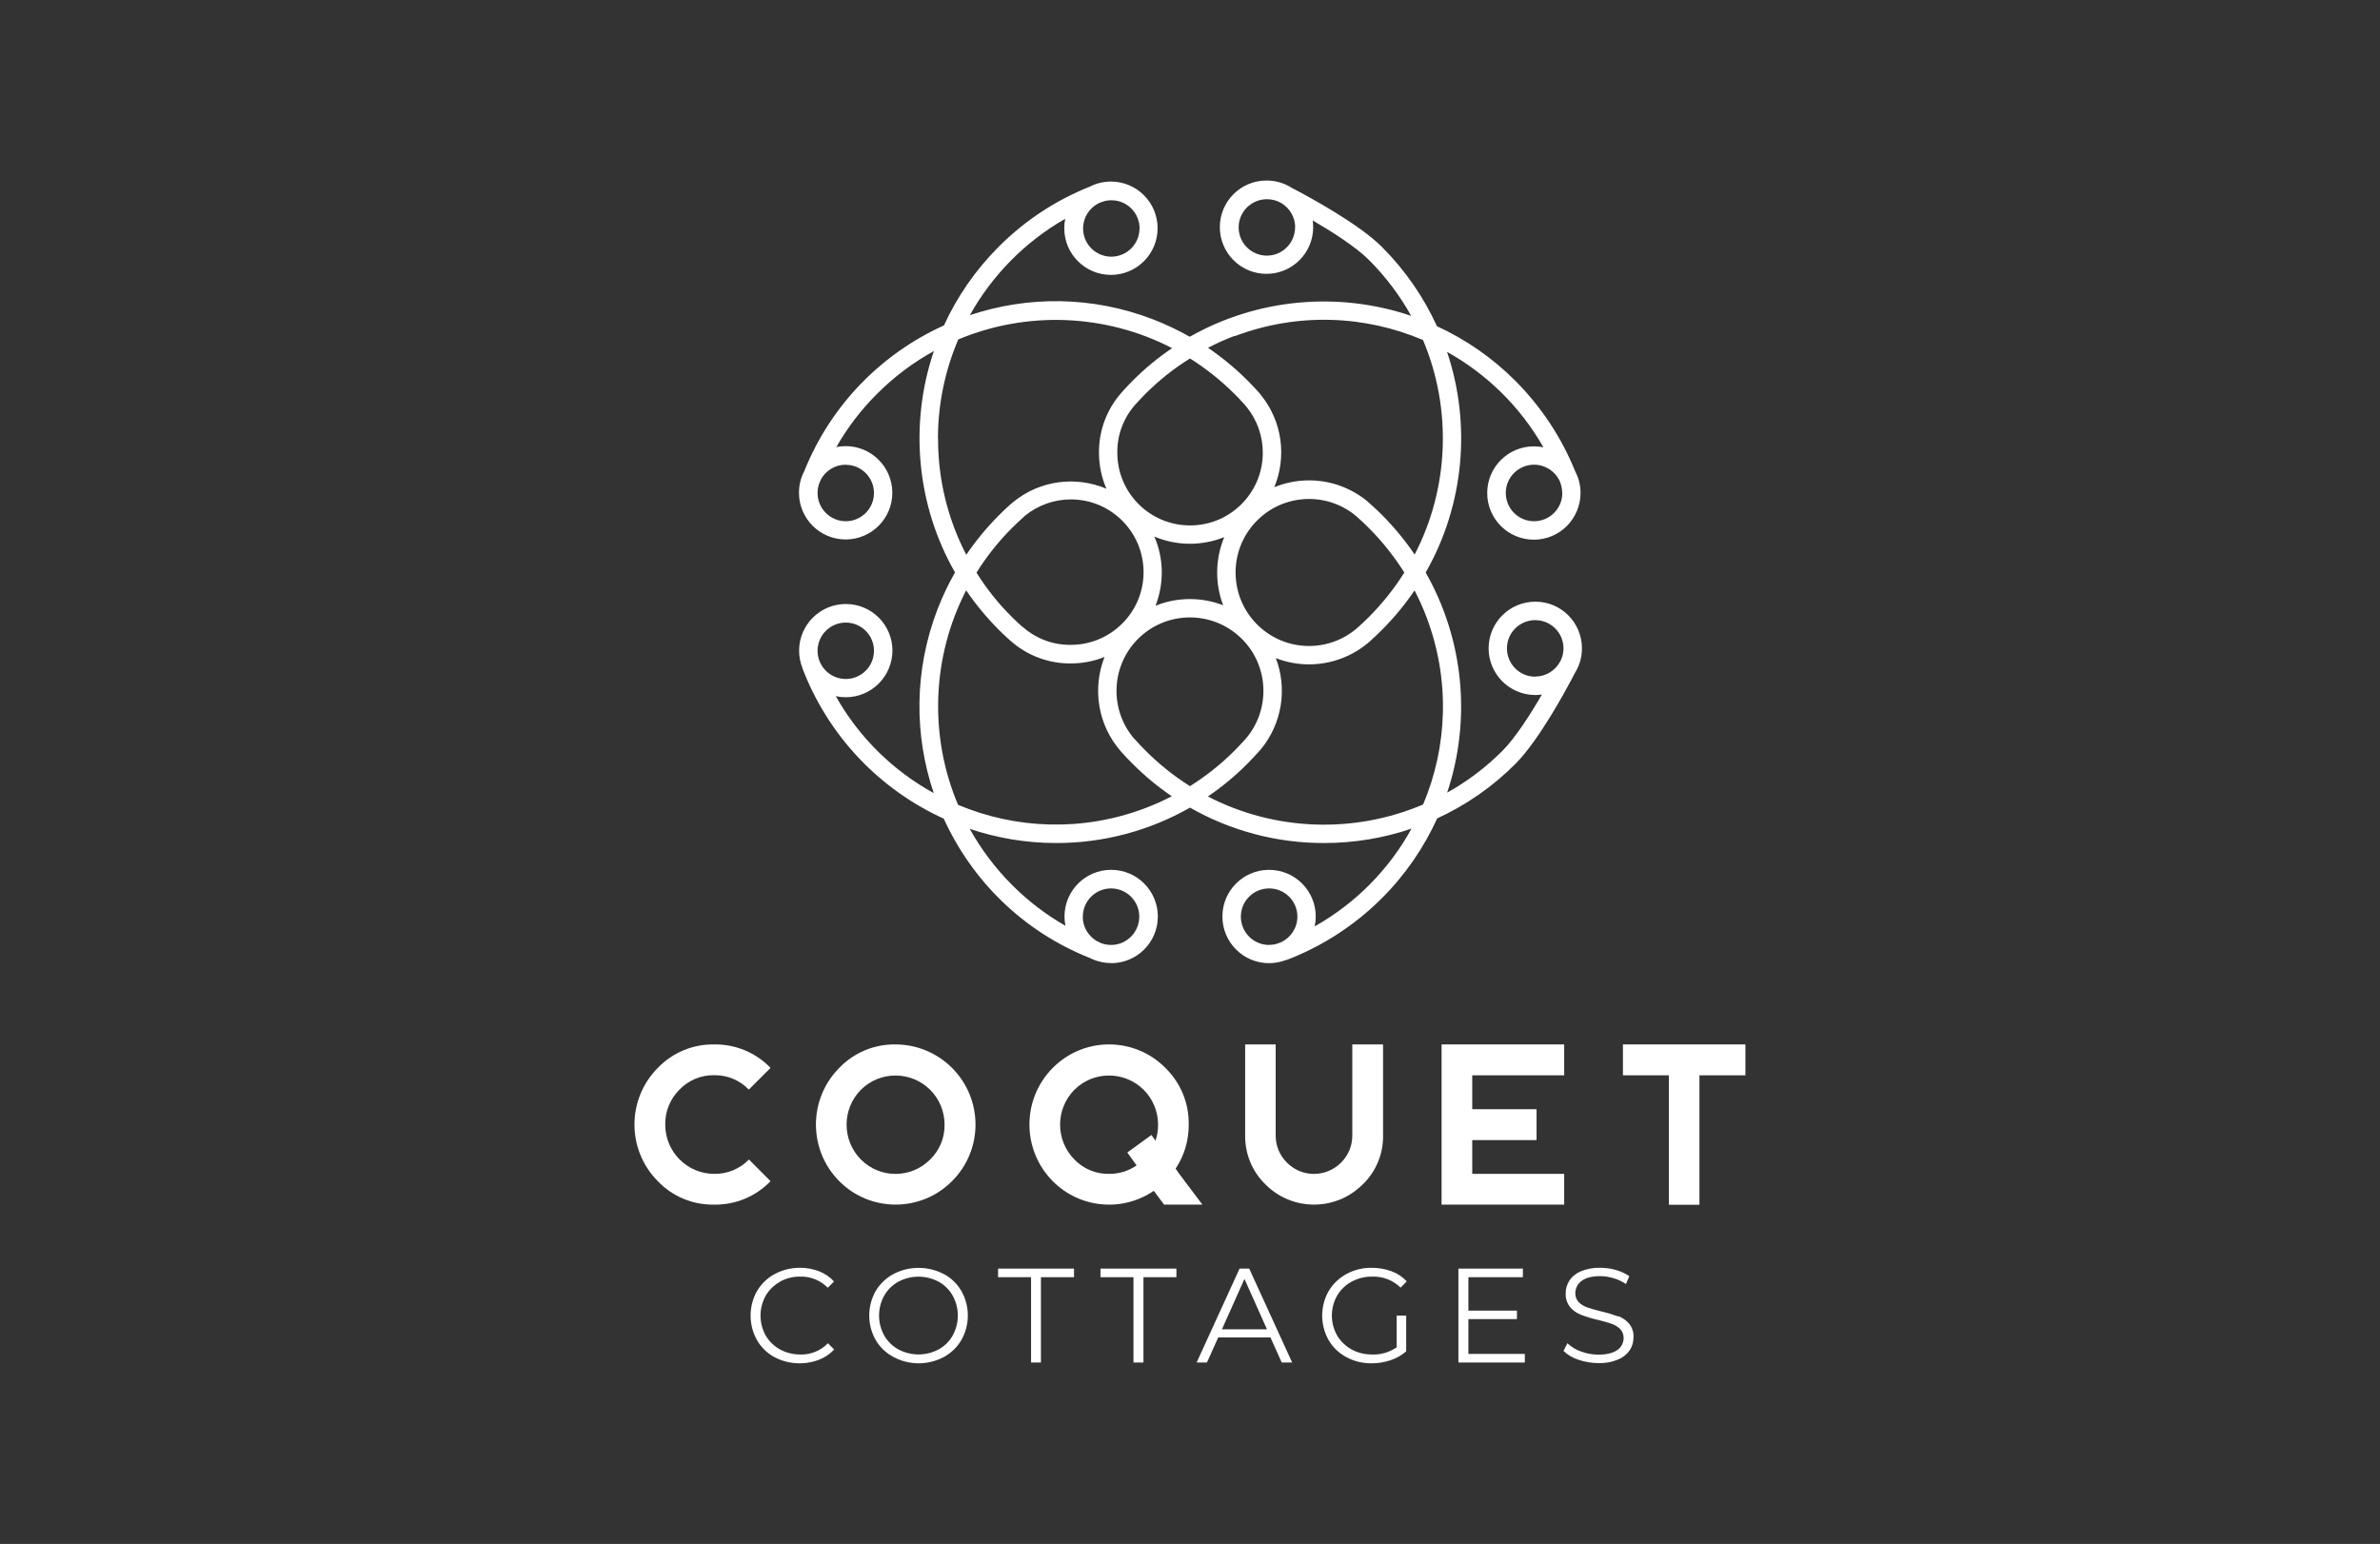 <?xml version="1.0" encoding="UTF-8"?><svg id="Layer_2" xmlns="http://www.w3.org/2000/svg" viewBox="0 0 205 133"><rect x="0" y="0" width="205" height="133" fill="#333333" stroke="none"/><defs><style>.cls-1{fill:none;}.cls-2{fill:#fff;}</style></defs><g id="Layer_1-2"><g><rect class="cls-1" width="205" height="133"/><g><path class="cls-2" d="M95.71,82.97h0c2.22,0,4.02-1.8,4.02-4.02,0-2.22-1.8-4.02-4.02-4.02s-4.02,1.8-4.02,4.02c0,.27,.03,.54,.08,.8-1.66-.95-3.2-2.12-4.56-3.48-1.48-1.48-2.71-3.12-3.68-4.87,2.35,.79,4.85,1.22,7.42,1.22,4.09,.01,8.06-1.06,11.55-3.05,3.49,1.99,7.46,3.06,11.55,3.05h0c2.58,0,5.12-.42,7.53-1.24-1.9,3.45-4.75,6.4-8.34,8.42,.06-.27,.09-.56,.09-.85h0c0-2.22-1.8-4.02-4.02-4.02-2.22,0-4.02,1.8-4.02,4.02,0,2.22,1.8,4.02,4.02,4.02,.52,0,1.02-.1,1.47-.28h0v.02c3.08-1.17,5.88-2.98,8.22-5.31,2.06-2.05,3.65-4.4,4.79-6.9,2.49-1.15,4.79-2.73,6.76-4.72,2.01-2.02,4.34-6.33,5.11-7.82,.38-.61,.6-1.33,.6-2.11,0-2.22-1.79-4.02-4.01-4.02-2.22,0-4.02,1.79-4.03,4.01,0,2.22,1.79,4.02,4.01,4.03h0c.2,0,.39-.01,.58-.04-.99,1.71-2.28,3.72-3.39,4.84-1.45,1.45-3.06,2.66-4.77,3.61,2.08-6.23,1.46-13.15-1.85-18.96,3.32-5.82,3.94-12.77,1.84-19.01,3.39,1.89,6.29,4.69,8.3,8.22-.26-.05-.54-.08-.82-.08-2.22,0-4.02,1.8-4.02,4.02,0,2.22,1.8,4.02,4.02,4.02,2.22,0,4.01-1.8,4.02-4.02h0c0-.67-.16-1.29-.45-1.84-1.17-2.91-2.92-5.56-5.13-7.79-2.02-2.03-4.33-3.61-6.79-4.74-1.13-2.48-2.71-4.8-4.75-6.84-1.96-1.96-6.2-4.27-7.76-5.08-.63-.4-1.37-.63-2.17-.63-2.22,0-4.02,1.8-4.02,4.02s1.8,4.02,4.02,4.02h0c2.22,0,4.02-1.8,4.02-4.02h0c0-.2-.02-.39-.04-.58,1.7,.99,3.7,2.27,4.83,3.39,0,0,0,0,0,0,1.47,1.47,2.69,3.1,3.65,4.83-6.25-2.12-13.22-1.52-19.07,1.8-1.01-.57-2.05-1.07-3.14-1.49-5.27-2.04-10.83-2.03-15.8-.37,1.91-3.42,4.73-6.31,8.21-8.3-.05,.26-.08,.53-.08,.81,0,2.22,1.8,4.02,4.02,4.02h0c2.22,0,4.02-1.8,4.02-4.02h0c0-2.22-1.8-4.02-4.02-4.02-.66,0-1.28,.16-1.82,.44-2.94,1.17-5.61,2.93-7.85,5.18,0,0,0,0,0,0-2.02,2.02-3.59,4.32-4.71,6.77-5.3,2.4-9.71,6.76-12.04,12.57-.29,.55-.45,1.18-.45,1.85,0,2.22,1.8,4.02,4.02,4.02,2.22,0,4.02-1.8,4.02-4.02h0c0-2.22-1.8-4.02-4.02-4.02-.27,0-.54,.03-.8,.08,.95-1.67,2.13-3.21,3.5-4.58,1.49-1.49,3.14-2.72,4.9-3.69-2.12,6.25-1.52,13.23,1.82,19.07-.57,1-1.07,2.05-1.49,3.13-2.05,5.3-2.03,10.89-.34,15.88-3.46-1.9-6.41-4.75-8.44-8.35,.28,.06,.56,.09,.86,.09h0c2.22,0,4.01-1.8,4.02-4.01,0-2.22-1.79-4.02-4.01-4.02-2.22,0-4.02,1.79-4.03,4.01,0,.52,.1,1.02,.28,1.48h-.01c2.24,5.9,6.69,10.5,12.19,13,2.41,5.29,6.78,9.7,12.6,12.01,.54,.27,1.16,.43,1.81,.43Zm13.6-1.57c-1.34,0-2.43-1.09-2.43-2.44,0-1.34,1.09-2.43,2.44-2.43,1.34,0,2.43,1.09,2.43,2.43h0c0,.98-.58,1.82-1.41,2.21-.04,.01-.07,.03-.11,.04h0c-.28,.12-.59,.19-.92,.18Zm22.92-23.11c-1.34,0-2.43-1.09-2.43-2.44,0-1.34,1.09-2.43,2.44-2.43,1.34,0,2.43,1.09,2.43,2.43h0c0,.36-.08,.7-.22,1-.02,.04-.06,.11-.11,.21-.42,.73-1.21,1.22-2.11,1.22Zm2.34-15.82c0,1.34-1.09,2.43-2.44,2.43-1.34,0-2.43-1.09-2.43-2.44,0-1.34,1.09-2.43,2.44-2.43,.96,0,1.79,.56,2.19,1.37,.03,.07,.05,.14,.08,.21l.02,.07h0c.08,.24,.13,.51,.13,.78h0Zm-23.02-22.89h0c0,1.35-1.09,2.44-2.43,2.44s-2.43-1.09-2.43-2.43,1.09-2.43,2.43-2.43c.34,0,.66,.07,.96,.19h0s.12,.06,.31,.16c.7,.43,1.17,1.2,1.17,2.08Zm-13.4,.1c0,1.34-1.09,2.43-2.43,2.43s-2.43-1.09-2.43-2.43c0-.95,.54-1.76,1.33-2.17,.08-.03,.16-.07,.25-.1l.07-.02h0c.25-.1,.51-.14,.79-.14,1.34,0,2.43,1.09,2.43,2.43Zm-25.3,20.36c1.34,0,2.43,1.09,2.43,2.43,0,1.34-1.09,2.43-2.43,2.43s-2.43-1.09-2.43-2.43c0-.36,.08-.71,.22-1.02h.01s.04-.1,.06-.15c.41-.76,1.22-1.27,2.14-1.27Zm0,13.59c1.34,0,2.43,1.09,2.43,2.43,0,1.34-1.09,2.43-2.43,2.43s-2.43-1.09-2.43-2.43,1.09-2.43,2.43-2.43Zm50.03-.45c2.05,5.43,1.79,11.17-.3,16.12-5.94,2.53-12.77,2.3-18.54-.69,1.21-.82,2.35-1.76,3.4-2.82,.34-.34,.66-.69,.98-1.04,.02-.02,.04-.04,.05-.06,.04-.05,.09-.1,.13-.14h0c1.85-2.24,2.29-5.26,1.29-7.86,.89,.35,1.86,.54,2.87,.54h0c1.93,0,3.79-.71,5.23-1.98h0s0,0,0,0c.36-.32,.7-.65,1.04-.99,0,0,0,0,0,0,1.06-1.06,2-2.2,2.81-3.4,.39,.75,.74,1.52,1.04,2.32Zm-25.13,10.52h0c-2.17-2.46-2.1-6.19,.18-8.57,2.42-2.52,6.43-2.6,8.95-.18,2.44,2.34,2.59,6.17,.41,8.7-.01,.01-.02,.02-.03,.03-.06,.07-.13,.14-.19,.21h0c-.24,.26-.48,.52-.74,.78-1.16,1.16-2.45,2.18-3.83,3.05-1.36-.85-2.64-1.87-3.82-3.05-.32-.31-.62-.64-.92-.98Zm-9.67-9.69h0c-.19-.16-.37-.34-.56-.51l-.36-.35c-1.17-1.16-2.19-2.44-3.05-3.82,.85-1.37,1.87-2.66,3.06-3.85,.3-.3,.61-.59,.91-.86l.2-.19c1.12-.91,2.52-1.41,3.96-1.41,3.46,0,6.26,2.81,6.26,6.27s-2.81,6.26-6.27,6.26c-1.53,.02-3.01-.54-4.15-1.56Zm9.72-19.17c.17-.19,.34-.37,.51-.55l.35-.36c1.16-1.16,2.45-2.19,3.84-3.05,1.36,.85,2.64,1.87,3.83,3.05,.3,.3,.59,.6,.86,.91l.18,.21c.91,1.12,1.4,2.51,1.4,3.95,0,3.46-2.81,6.27-6.27,6.26-3.46,0-6.27-2.81-6.26-6.27-.02-1.53,.54-3.01,1.56-4.15h0Zm18.98,9.59c.39,.34,.77,.69,1.13,1.06,1.16,1.16,2.18,2.45,3.05,3.83-.85,1.36-1.87,2.64-3.05,3.83-.3,.3-.61,.59-.93,.88h0c-2.47,2.21-6.22,2.15-8.61-.15-2.52-2.42-2.6-6.43-.18-8.95,2.31-2.41,6.06-2.59,8.59-.5Zm-11.42,7.71c-1.86-.72-3.96-.72-5.83,.04,.74-1.9,.73-4.05-.1-5.96,.94,.4,1.98,.62,3.07,.62,1.02,0,2.02-.2,2.95-.57-.39,.94-.61,1.97-.61,3.06,0,.99,.19,1.95,.52,2.82Zm.99-23.18c5.46-2.07,11.24-1.79,16.22,.33,2.5,5.92,2.26,12.73-.72,18.48-.81-1.2-1.75-2.34-2.81-3.41-.26-.26-.53-.52-.8-.76h0c-.14-.13-.28-.26-.42-.38,0,0-.01-.01-.02-.02h0c-1.41-1.17-3.2-1.82-5.04-1.82-1.06,0-2.07,.21-3,.59,1.07-2.59,.72-5.66-1.18-7.98l-.2-.24c-.3-.33-.61-.66-.93-.98-1.04-1.04-2.18-1.98-3.4-2.81,.75-.39,1.51-.73,2.3-1.03Zm-25.56,8.81c0-2.99,.62-5.88,1.75-8.53,5.91-2.47,12.68-2.22,18.42,.75-1.2,.81-2.35,1.75-3.41,2.82l-.38,.39c-.19,.2-.38,.4-.56,.61h0c-1.27,1.43-1.97,3.28-1.95,5.19,0,1.1,.23,2.15,.64,3.1-2.6-1.1-5.7-.76-8.03,1.15l-.24,.2c-.34,.3-.67,.61-.98,.93-1.05,1.05-1.99,2.19-2.82,3.41-1.59-3.06-2.44-6.49-2.43-10.01Zm2.44,13.1c.81,1.19,1.75,2.33,2.81,3.39l.39,.38c.2,.19,.4,.38,.61,.56h0c1.43,1.27,3.28,1.97,5.19,1.95,1.01,0,1.99-.19,2.91-.56-1.06,2.68-.61,5.85,1.42,8.15h0s.02,.03,.03,.04c0,0,0,0,.01,.01h0c.3,.34,.62,.67,.94,.99,1.05,1.05,2.18,1.99,3.39,2.81-.74,.39-1.51,.73-2.3,1.03-5.42,2.05-11.16,1.79-16.11-.29-2.5-5.92-2.27-12.72,.7-18.48Zm10.04,28.09c0-1.34,1.09-2.43,2.43-2.43s2.43,1.09,2.43,2.43h0c0,1.35-1.09,2.44-2.43,2.44-.36,0-.7-.08-1.01-.22v-.02c-.06-.03-.12-.05-.19-.08-.74-.42-1.24-1.21-1.24-2.12Z"/><path class="cls-2" d="M67.17,110.41c.53-.29,1.13-.45,1.74-.44,.9-.03,1.76,.32,2.39,.96l.54-.54c-.36-.39-.8-.69-1.29-.88-.53-.2-1.1-.31-1.66-.3-.75,0-1.5,.18-2.16,.54-.64,.34-1.16,.85-1.53,1.47-.73,1.31-.73,2.91,0,4.22,.36,.62,.88,1.13,1.51,1.47h0c1.19,.62,2.58,.7,3.84,.22,.49-.19,.94-.49,1.3-.88l-.54-.54c-.62,.65-1.49,1-2.39,.97-.61,0-1.21-.15-1.74-.44-.51-.28-.94-.7-1.23-1.2-.59-1.06-.59-2.36,0-3.42,.29-.5,.72-.92,1.23-1.2Z"/><path class="cls-2" d="M81.29,109.75c-1.36-.71-2.98-.71-4.34,0-.63,.34-1.16,.85-1.53,1.47-.73,1.31-.73,2.9,0,4.2,.36,.62,.89,1.13,1.53,1.47h0c1.36,.73,2.98,.73,4.34,.01,.63-.34,1.16-.85,1.52-1.47,.74-1.31,.74-2.91,0-4.22-.36-.62-.89-1.13-1.52-1.47Zm.77,5.29c-.28,.51-.7,.92-1.21,1.2-1.08,.58-2.38,.58-3.47,0-.51-.28-.94-.7-1.22-1.2-.59-1.07-.59-2.36,0-3.43,.29-.51,.71-.92,1.22-1.2,1.08-.58,2.39-.58,3.47,0,.51,.28,.93,.7,1.21,1.2,.59,1.07,.59,2.36,0,3.43Z"/><polygon class="cls-2" points="85.97 110.02 88.81 110.02 88.81 117.37 89.66 117.37 89.66 110.02 92.51 110.02 92.51 109.28 85.97 109.28 85.97 110.02"/><polygon class="cls-2" points="94.79 110.02 97.63 110.02 97.63 117.37 98.49 117.37 98.49 110.02 101.33 110.02 101.33 109.28 94.79 109.28 94.79 110.02"/><path class="cls-2" d="M106.77,109.28l-3.7,8.09h.89l.97-2.16h4.5l.97,2.16h.9l-3.7-8.09h-.84Zm-1.52,5.23l1.94-4.34,1.94,4.34h-3.88Z"/><path class="cls-2" d="M116.43,110.4c.54-.29,1.15-.44,1.77-.43,.91-.03,1.79,.31,2.44,.95l.53-.54c-.36-.39-.81-.69-1.31-.87-.54-.2-1.12-.3-1.7-.3-.76-.01-1.52,.17-2.19,.54-.63,.34-1.16,.85-1.53,1.47-.74,1.31-.74,2.91,0,4.22,.36,.62,.89,1.13,1.53,1.47,.67,.36,1.42,.54,2.18,.53,.55,0,1.1-.09,1.63-.27,.49-.16,.95-.42,1.34-.76v-3.08h-.82v2.73c-.62,.43-1.36,.65-2.12,.62-.62,0-1.23-.14-1.77-.44-.51-.28-.94-.7-1.24-1.2-.6-1.06-.6-2.36,0-3.43,.3-.51,.73-.92,1.24-1.2Z"/><polygon class="cls-2" points="126.48 113.63 130.66 113.63 130.66 112.9 126.48 112.9 126.48 110.02 131.17 110.02 131.17 109.28 125.62 109.28 125.62 117.37 131.34 117.37 131.34 116.63 126.48 116.63 126.48 113.63"/><path class="cls-2" d="M139.37,113.4c-.47-.17-.95-.32-1.44-.43-.5-.12-.9-.24-1.2-.34-.28-.09-.53-.25-.74-.45-.2-.21-.31-.49-.3-.78,0-.42,.2-.82,.54-1.06,.36-.27,.89-.41,1.6-.41,.38,0,.76,.06,1.13,.17,.39,.11,.75,.28,1.09,.51l.29-.68c-.35-.24-.74-.41-1.15-.53-.44-.13-.9-.19-1.36-.19-.57-.02-1.14,.09-1.66,.3-.4,.16-.75,.44-.99,.8-.21,.33-.33,.72-.32,1.11-.02,.43,.12,.85,.39,1.19,.25,.29,.57,.51,.93,.65,.48,.18,.96,.33,1.46,.44,.4,.09,.8,.21,1.19,.34,.27,.09,.52,.25,.72,.44,.2,.21,.31,.49,.3,.78,0,.41-.2,.8-.54,1.03-.36,.26-.9,.4-1.63,.4-.51,0-1.02-.09-1.5-.27-.44-.15-.83-.39-1.17-.71l-.34,.66c.36,.35,.8,.61,1.28,.76h0c.56,.19,1.14,.29,1.73,.29,.57,.02,1.14-.08,1.67-.3,.41-.16,.77-.44,1.02-.8,.22-.33,.33-.72,.33-1.11,.03-.43-.11-.85-.37-1.18-.25-.29-.57-.51-.93-.65Z"/><path class="cls-2" d="M64.51,99.88c-.78,.81-1.87,1.26-2.99,1.24-2.33,0-4.22-1.9-4.22-4.24h0c-.02-1.14,.43-2.23,1.23-3.02,.78-.81,1.86-1.26,2.98-1.24h0c1.13-.02,2.21,.43,2.99,1.24l1.87-1.87c-1.27-1.32-3.03-2.05-4.86-2.02-1.83-.03-3.58,.7-4.85,2.02-2.68,2.7-2.68,7.06,0,9.76,1.26,1.32,3.02,2.05,4.85,2.02,1.83,.03,3.59-.7,4.86-2.02l-1.87-1.88Z"/><path class="cls-2" d="M77.14,89.97c-1.83-.03-3.58,.7-4.85,2.02-2.68,2.7-2.68,7.06,0,9.76,2.66,2.68,7,2.69,9.68,.03,0,0,.02-.02,.03-.03,2.7-2.69,2.7-7.06,0-9.76-1.29-1.29-3.04-2.02-4.86-2.02Zm2.98,9.91c-1.64,1.65-4.3,1.66-5.95,.02,0,0-.01-.01-.02-.02-1.64-1.66-1.64-4.34,0-6,1.65-1.65,4.33-1.64,5.98,.01,.79,.79,1.23,1.87,1.23,2.99,.02,1.13-.43,2.21-1.24,3Z"/><path class="cls-2" d="M117.39,102.02c1.14-1.11,1.77-2.64,1.74-4.22v-7.83h-2.65v7.83c.01,.88-.34,1.73-.97,2.35-1.28,1.29-3.36,1.3-4.64,.02,0,0-.01-.01-.02-.02-.63-.62-.98-1.46-.97-2.35v-7.83h-2.63v7.83c-.02,1.59,.6,3.11,1.74,4.22,2.3,2.32,6.04,2.33,8.36,.03,.01-.01,.02-.02,.03-.03Z"/><polygon class="cls-2" points="134.73 101.12 126.81 101.12 126.81 98.21 132.35 98.21 132.35 95.55 126.81 95.55 126.81 92.63 134.73 92.63 134.73 89.97 124.17 89.97 124.17 103.77 134.73 103.77 134.73 101.12"/><polygon class="cls-2" points="139.79 89.97 139.79 92.63 143.75 92.63 143.75 103.78 146.38 103.78 146.38 92.63 150.34 92.63 150.34 89.97 139.79 89.97"/><path class="cls-2" d="M100.38,91.99c-2.66-2.68-6.99-2.7-9.67-.03-.01,.01-.02,.02-.03,.03-2.68,2.7-2.68,7.06,0,9.76,2.32,2.34,5.98,2.69,8.7,.83l.89,1.19h3.3l-2.04-2.71-.27-.39c.75-1.12,1.14-2.44,1.13-3.79,.03-1.84-.69-3.6-2.01-4.89Zm-.85,6.27l-.35-.49-2.08,1.51,.8,1.11c-.7,.49-1.53,.74-2.38,.73h0c-1.12,.02-2.2-.43-2.98-1.24-1.64-1.66-1.64-4.34,0-6,1.65-1.65,4.33-1.64,5.98,.01,.79,.79,1.23,1.87,1.23,2.99,0,.47-.07,.94-.22,1.38Z"/></g></g></g></svg>